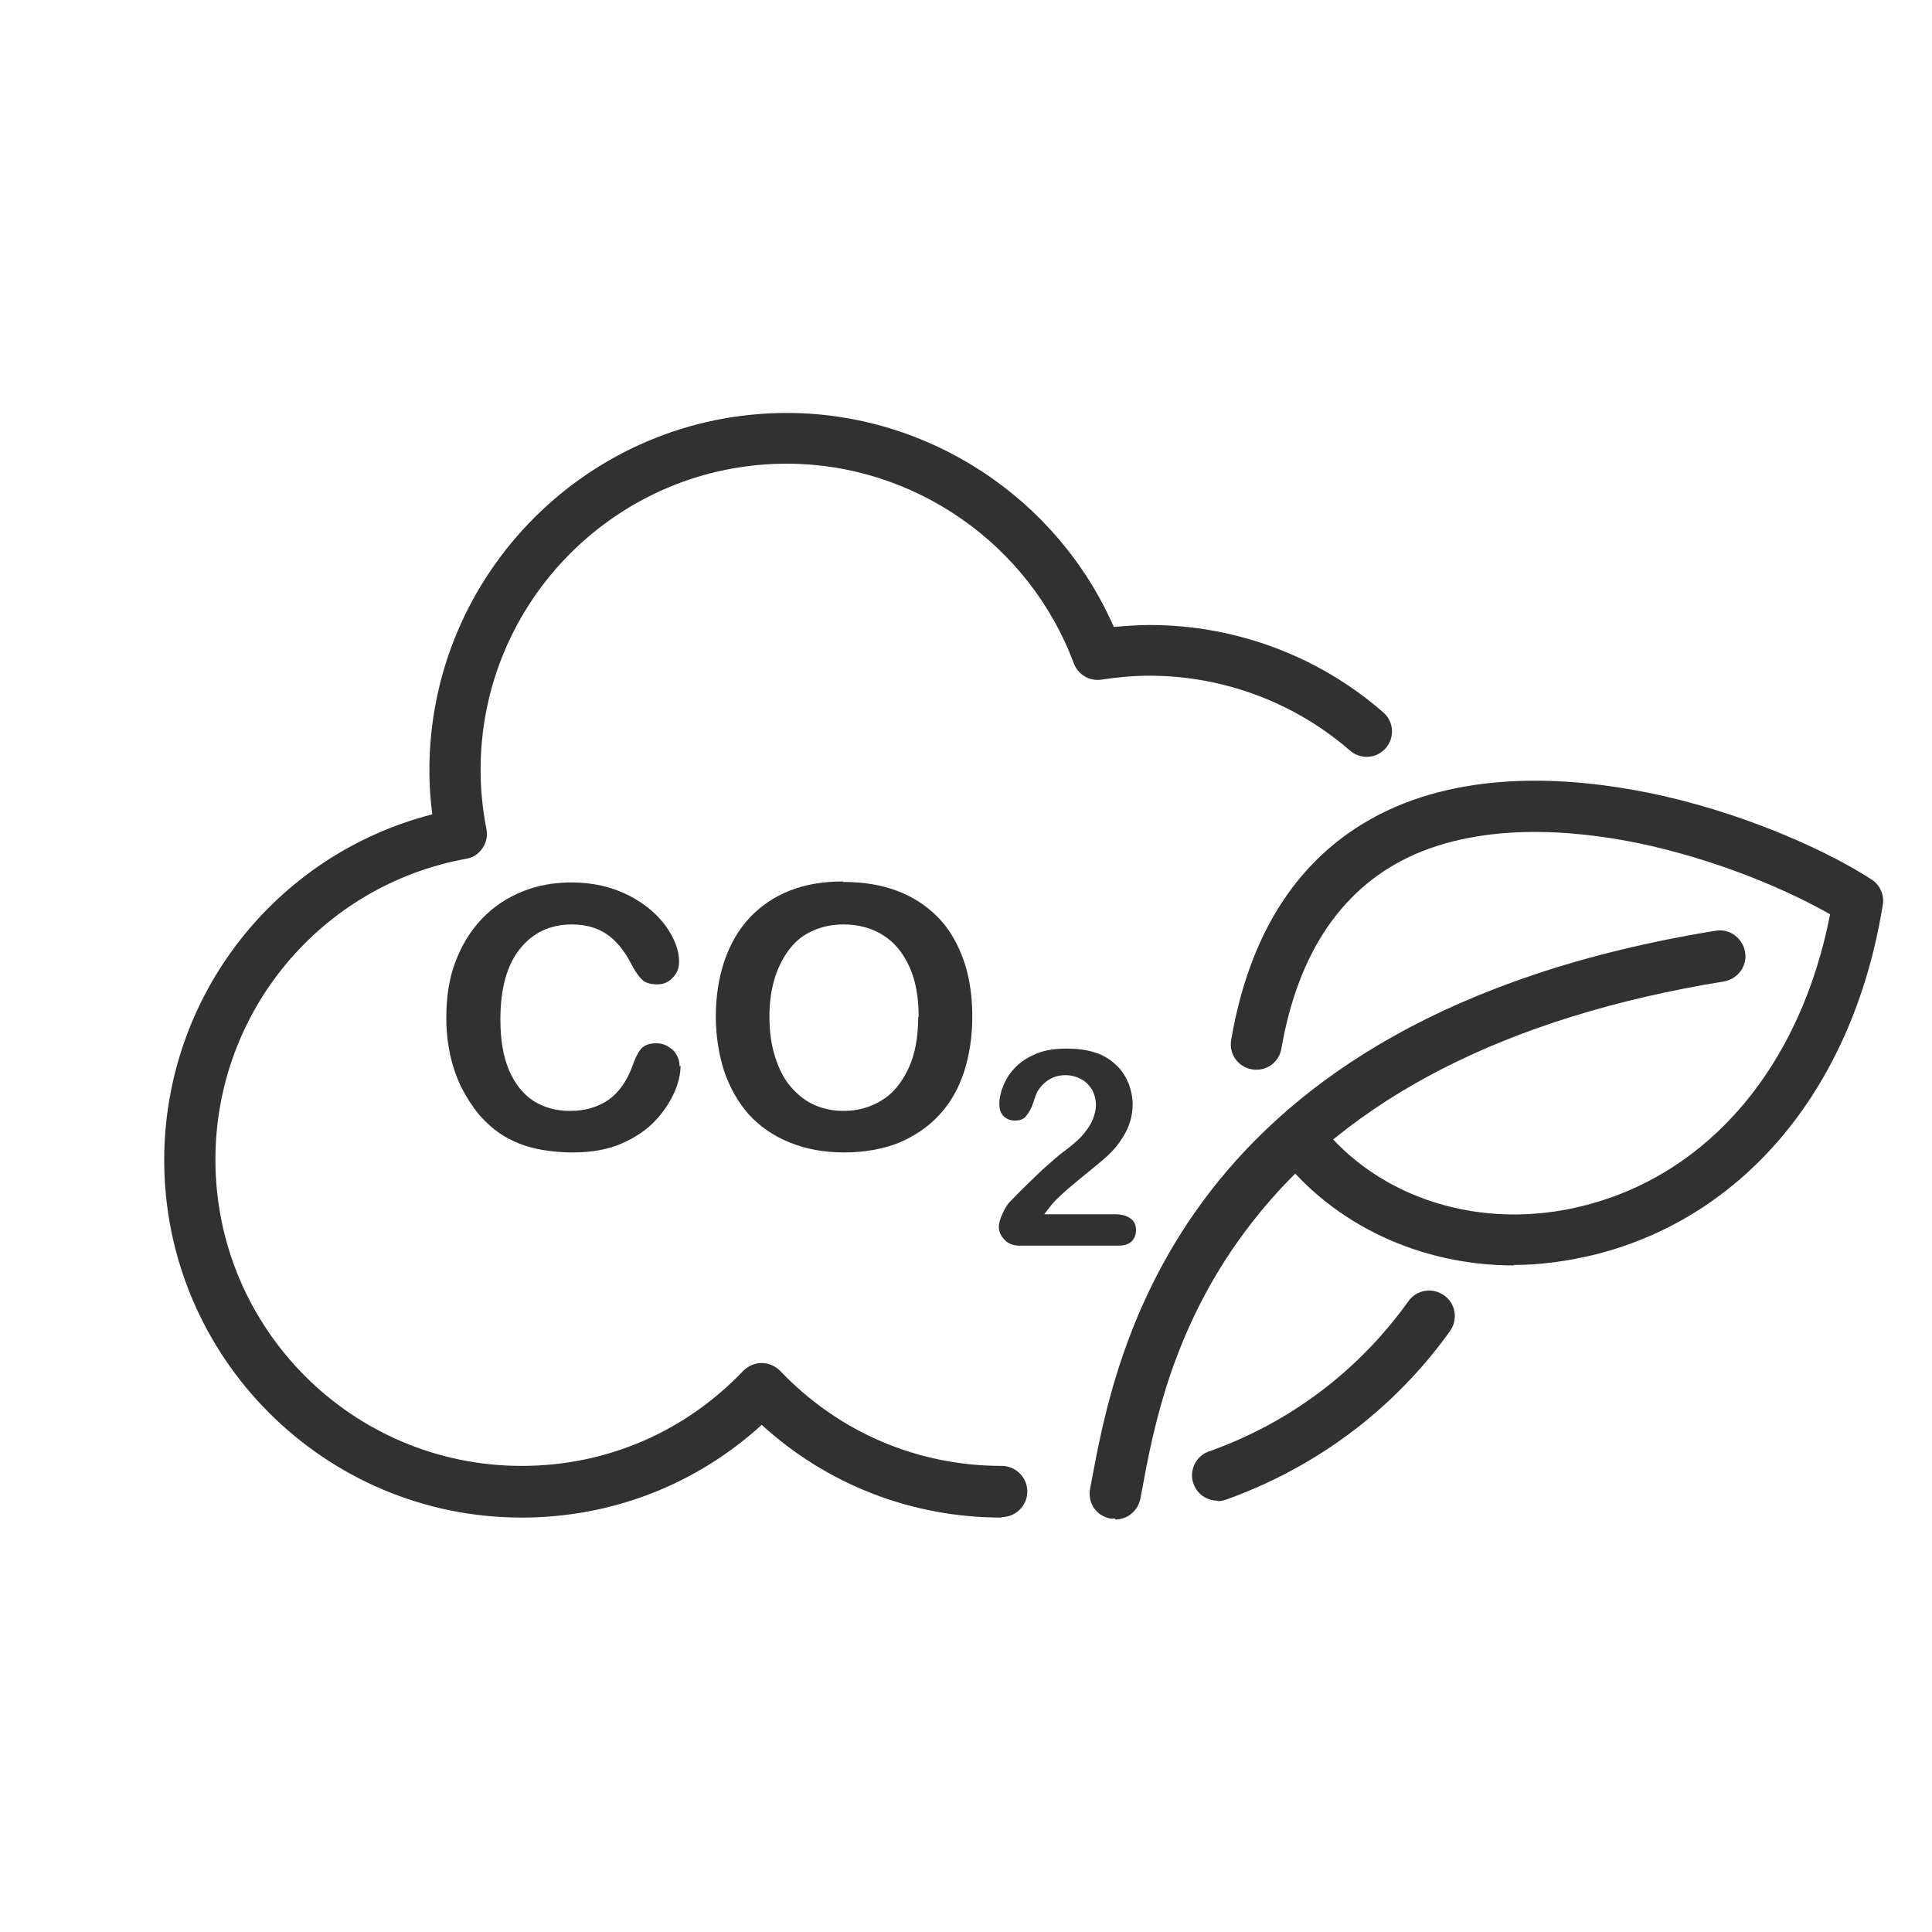 <?xml version="1.0" encoding="UTF-8"?>
<svg id="Icons" xmlns="http://www.w3.org/2000/svg" viewBox="0 0 40 40">
  <defs>
    <style>
      .cls-1 {
        fill: #313131;
        stroke-width: 0px;
      }
    </style>
  </defs>
  <g>
    <path class="cls-1" d="M23.09,31.44s-.06,0-.1,0c-.29-.05-.48-.33-.42-.62l.03-.16c.49-2.62,1.77-9.58,12.92-11.39.29-.05.56.15.61.44.05.29-.15.56-.44.61-4.48.73-7.77,2.41-9.77,4.99-1.64,2.1-2.04,4.26-2.28,5.56l-.03.16c-.05.25-.27.43-.52.43Z"/>
    <path class="cls-1" d="M31.35,26.2c-1.93,0-3.74-.83-4.88-2.31-.18-.23-.14-.56.1-.74.23-.18.56-.14.74.1,1.22,1.58,3.38,2.25,5.49,1.71,2.6-.66,4.48-2.9,5.09-6.03-.8-.46-2.14-1.05-3.68-1.41-1.35-.31-3.3-.53-4.9.16-1.49.65-2.43,2.01-2.78,4.03-.05.29-.32.48-.61.43-.29-.05-.48-.32-.43-.61.41-2.4,1.56-4.02,3.39-4.82,1.87-.81,4.05-.57,5.56-.23,1.88.43,3.5,1.2,4.31,1.73.17.11.27.32.23.53-.6,3.73-2.82,6.44-5.94,7.23-.57.14-1.14.22-1.71.22Z"/>
  </g>
  <path class="cls-1" d="M20.74,31.42c-1.86,0-3.61-.68-4.97-1.92-1.36,1.24-3.11,1.92-4.97,1.92-4.08,0-7.4-3.32-7.4-7.4,0-3.4,2.31-6.33,5.55-7.16-.04-.3-.06-.61-.06-.91,0-4.08,3.32-7.4,7.4-7.4,2.93,0,5.6,1.76,6.77,4.43.25-.02.49-.04.74-.04,1.78,0,3.5.64,4.84,1.81.22.19.24.52.05.74-.19.22-.52.24-.74.05-1.15-1-2.63-1.55-4.15-1.55-.33,0-.66.03-.99.08-.25.04-.49-.1-.58-.34-.92-2.47-3.31-4.13-5.94-4.13-3.5,0-6.34,2.84-6.34,6.34,0,.4.04.81.12,1.22.03.14,0,.28-.08.4-.08.12-.2.2-.34.22-3.01.55-5.19,3.17-5.19,6.23,0,3.5,2.84,6.34,6.34,6.34,1.75,0,3.38-.7,4.59-1.97.1-.1.24-.16.38-.16s.28.06.38.16c1.21,1.27,2.84,1.97,4.59,1.97.29,0,.53.24.53.53s-.24.53-.53.53Z"/>
  <g>
    <path class="cls-1" d="M14.09,22.06c0,.17-.04.36-.13.56-.09.2-.22.4-.4.59-.18.19-.42.35-.7.47-.28.12-.61.18-.99.18-.29,0-.55-.03-.78-.08-.23-.05-.45-.14-.64-.25-.19-.11-.37-.27-.53-.45-.14-.17-.26-.36-.37-.57-.1-.21-.18-.44-.23-.67-.05-.24-.08-.49-.08-.76,0-.44.06-.83.19-1.17.13-.34.31-.64.55-.89.24-.25.51-.43.83-.56.32-.13.66-.19,1.02-.19.44,0,.83.09,1.17.26.34.17.6.39.79.65.18.26.27.5.27.73,0,.13-.04.24-.13.33-.09.1-.2.14-.32.14-.14,0-.25-.03-.32-.1-.07-.07-.15-.18-.23-.34-.14-.27-.31-.47-.5-.6-.19-.13-.43-.2-.72-.2-.45,0-.81.17-1.08.51-.27.34-.4.83-.4,1.46,0,.42.06.77.18,1.05.12.28.29.49.5.63.22.14.47.21.76.21.32,0,.58-.08.8-.23.22-.16.38-.39.49-.69.05-.14.1-.26.17-.35.07-.09.18-.13.33-.13.13,0,.24.05.34.14.09.09.14.2.14.34Z"/>
    <path class="cls-1" d="M17.46,18.26c.56,0,1.04.11,1.45.34.4.23.71.55.91.97.21.42.31.91.31,1.48,0,.42-.06.8-.17,1.14-.11.34-.28.64-.51.89-.23.25-.51.44-.84.58-.33.13-.71.2-1.13.2s-.8-.07-1.14-.21c-.34-.14-.61-.33-.84-.58-.22-.25-.39-.55-.51-.9-.11-.35-.17-.73-.17-1.13s.06-.8.18-1.15c.12-.35.29-.64.52-.89.23-.24.5-.43.83-.56.33-.13.69-.19,1.11-.19ZM19.02,21.05c0-.4-.06-.74-.19-1.03-.13-.29-.31-.51-.55-.66-.24-.15-.51-.22-.82-.22-.22,0-.42.04-.61.12-.19.08-.35.2-.48.36-.13.16-.24.36-.32.6-.08.25-.12.52-.12.83s.04.59.12.84c.08.25.19.46.33.62.14.16.3.29.49.37.18.08.38.12.6.12.28,0,.54-.07.77-.21.24-.14.42-.36.56-.65.14-.29.21-.65.21-1.08Z"/>
    <path class="cls-1" d="M21.63,25.14h1.45c.14,0,.25.03.33.09.08.06.11.14.11.24,0,.09-.03.17-.09.23-.06.06-.15.09-.27.09h-2.04c-.14,0-.25-.04-.32-.12-.08-.08-.12-.17-.12-.27,0-.07.02-.15.07-.26.05-.11.1-.2.16-.26.25-.26.47-.47.67-.66.2-.18.34-.3.42-.36.15-.11.28-.22.38-.32.1-.11.18-.22.23-.33.05-.11.08-.23.08-.33,0-.12-.03-.22-.08-.32-.06-.09-.13-.17-.23-.22-.1-.05-.2-.08-.32-.08-.24,0-.43.11-.57.32-.02.03-.05.1-.09.23-.04.12-.09.22-.15.29-.05.07-.13.1-.24.1-.09,0-.17-.03-.23-.09-.06-.06-.09-.14-.09-.25,0-.13.03-.26.09-.4.06-.14.14-.26.26-.38.11-.11.26-.2.43-.27.17-.07.38-.1.61-.1.28,0,.52.04.72.13.13.06.24.14.34.24.1.1.17.22.23.36.05.14.08.28.08.42,0,.23-.06.44-.17.63-.11.19-.23.33-.35.44-.12.11-.32.27-.6.5-.28.23-.47.4-.57.53-.04.05-.09.11-.14.18Z"/>
  </g>
  <path class="cls-1" d="M25.21,31.07c-.22,0-.42-.13-.5-.35-.1-.27.05-.58.32-.67,1.67-.59,3.1-1.67,4.13-3.11.17-.24.5-.29.74-.12.24.17.29.5.12.74-1.16,1.62-2.77,2.82-4.64,3.49-.06.02-.12.03-.18.03Z"/>
</svg>